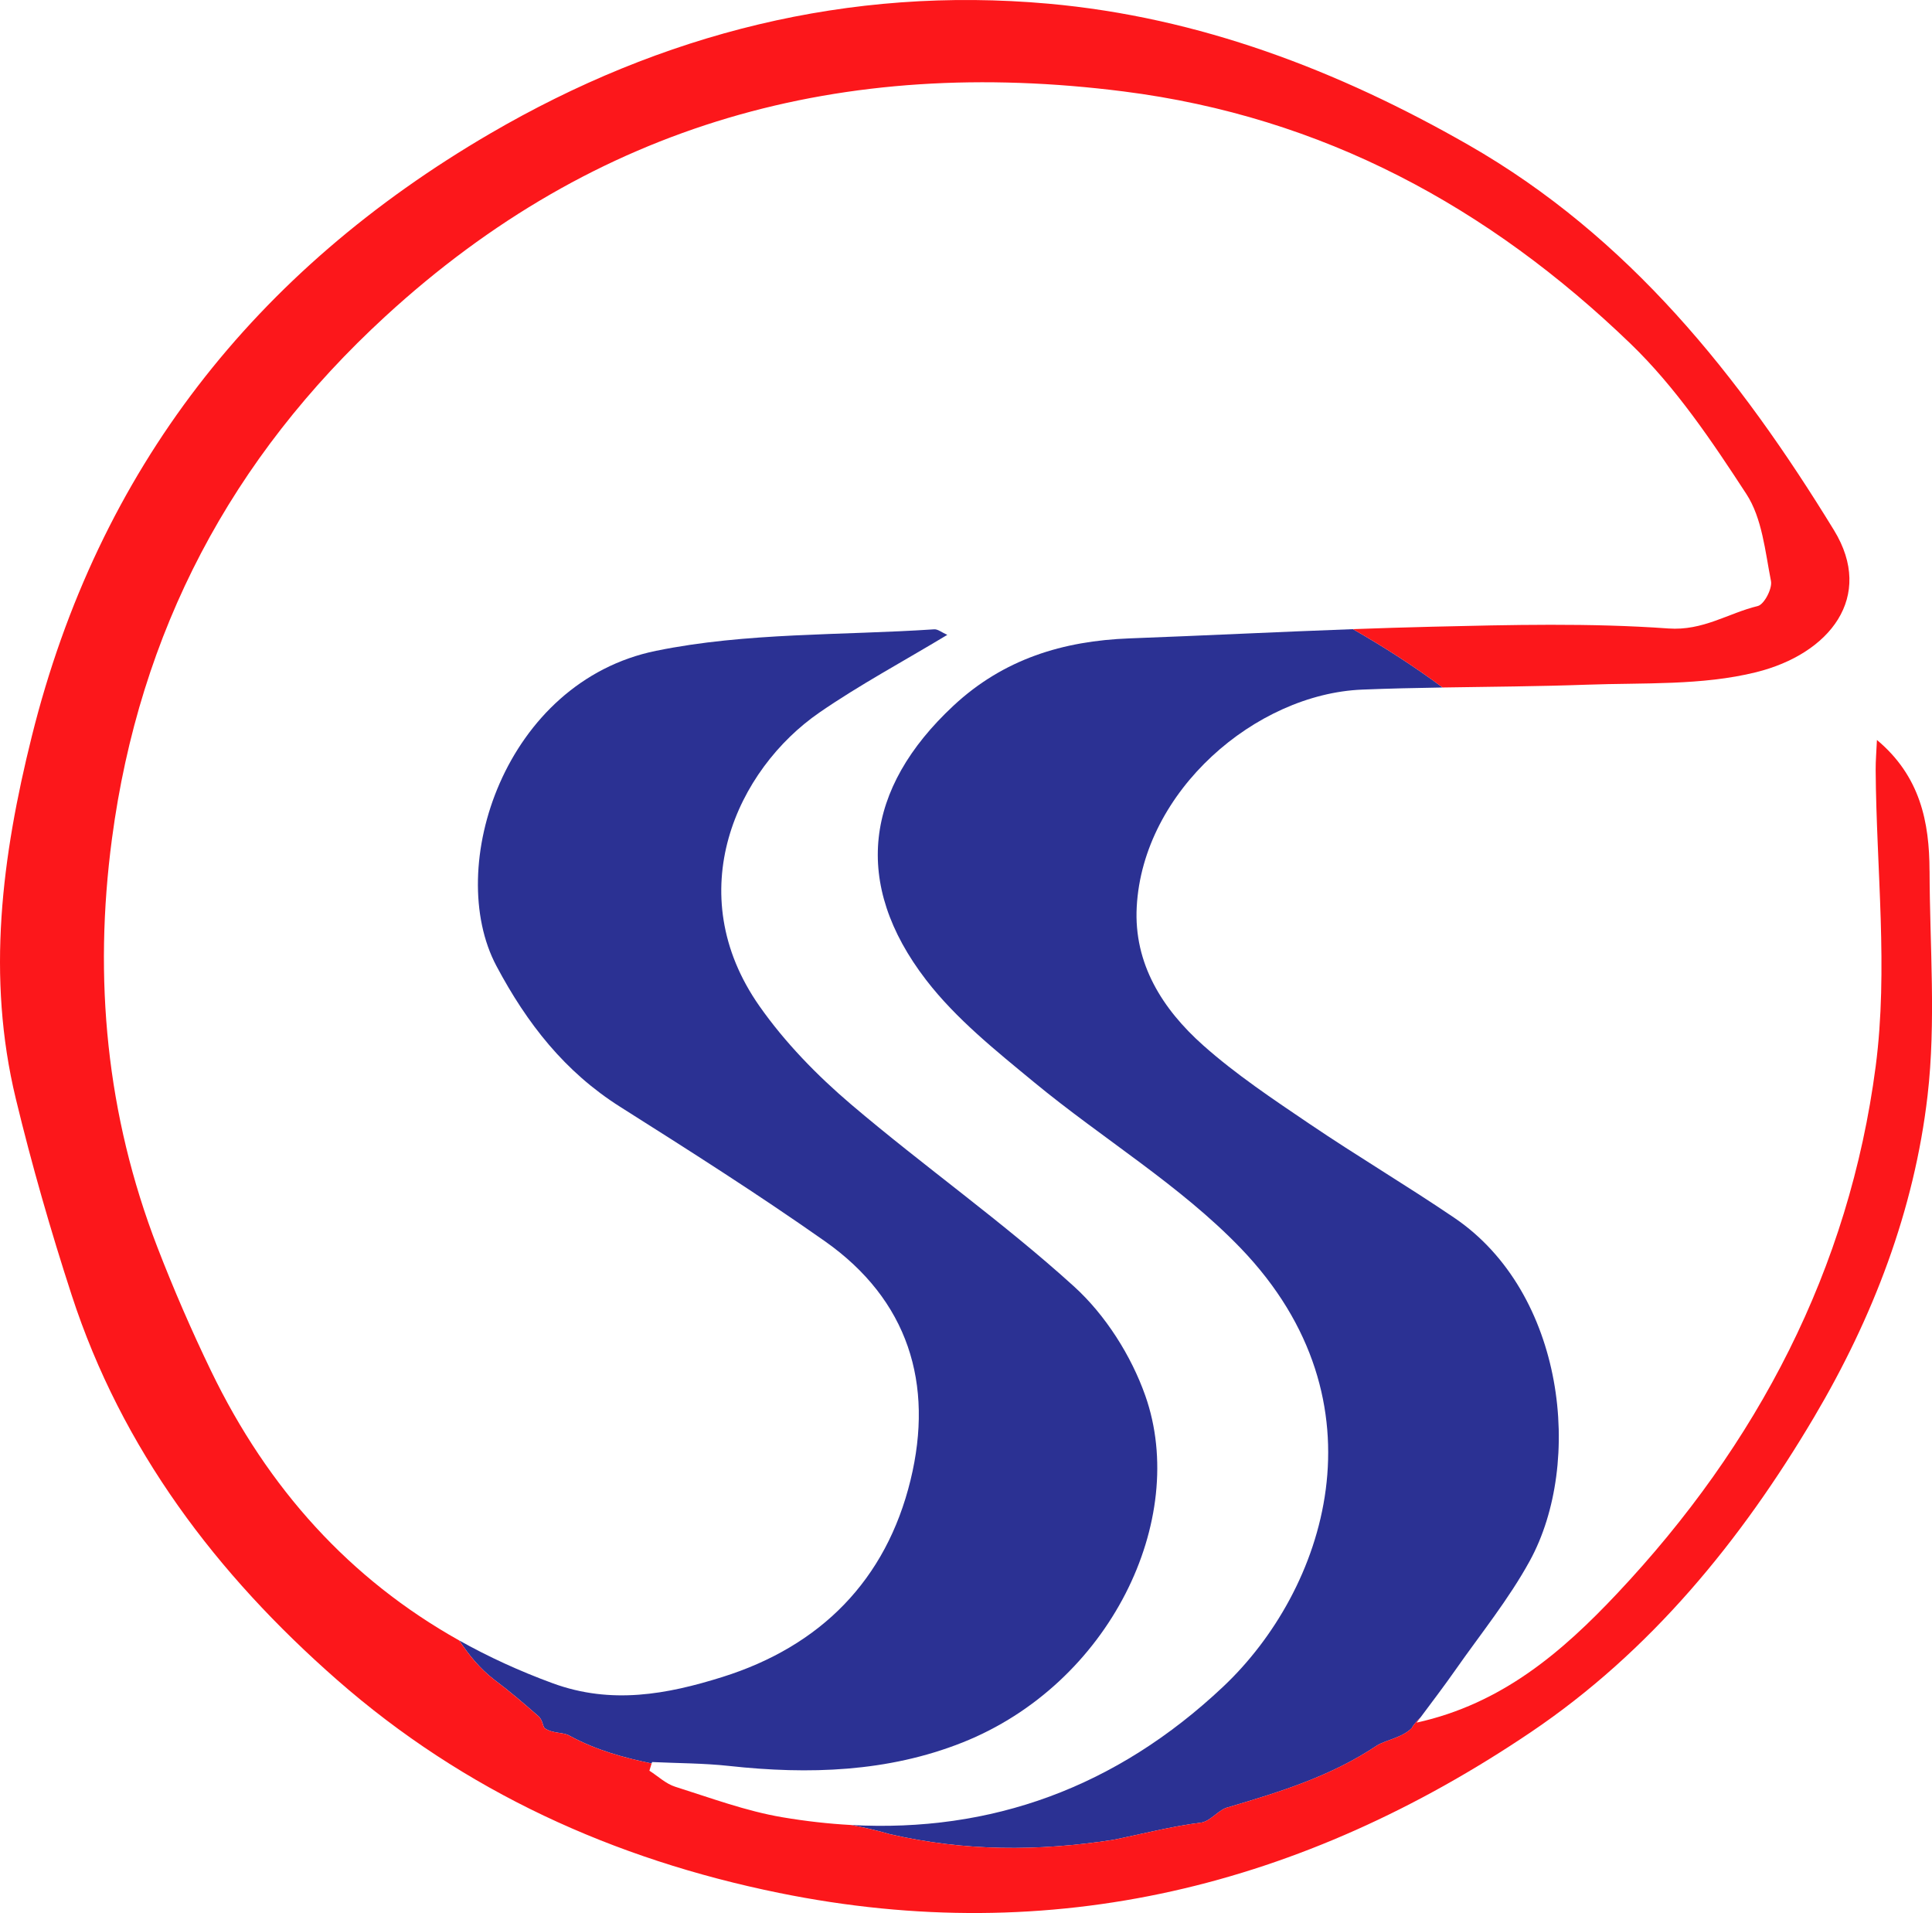 <?xml version="1.0" encoding="UTF-8"?>
<svg id="_图层_1" data-name="图层 1" xmlns="http://www.w3.org/2000/svg" viewBox="0 0 1080 1069.22">
  <defs>
    <style>
      .cls-1 {
        fill: #2b3193;
      }

      .cls-1, .cls-2 {
        stroke-width: 0px;
      }

      .cls-2 {
        fill: #fc171b;
      }
    </style>
  </defs>
  <path class="cls-1" d="M537.91,973.95c82.36-32.67,126.75-124.47,102.34-193.84-7.89-22.41-22.3-45.13-39.79-61.02-39.68-36.04-83.85-67.08-124.73-101.86-18.97-16.14-36.96-34.6-51.21-54.93-44.41-63.33-12.72-132.18,33.6-164.1,22.4-15.44,46.53-28.37,71.43-43.37-3.14-1.39-5.29-3.23-7.3-3.1-51.94,3.47-104.98,1.68-155.53,12.02-84.61,17.3-118.52,121.02-89.21,176.15,17.13,32.21,38.22,59.16,69.22,78.75,38.52,24.35,77.03,48.82,114.3,75.02,46.72,32.85,61.1,79.7,47.96,133.59-13.63,55.93-50.33,92.85-105.24,110.06-30.89,9.68-61.97,15.49-94.72,3.5-18.56-6.8-35.99-14.8-52.34-23.96,5.36,8.05,11.41,15.64,19.77,22.07,8.62,6.46,16.16,12.93,24.77,20.47,2.15,2.15,2.15,5.39,3.23,6.46,4.31,3.23,10.77,2.15,14,4.31,14.85,8.04,30.05,12.17,45.81,15.46.08-.27.16-.53.24-.8,14.37.68,28.81.62,43.08,2.18,44.43,4.87,88.7,3.45,130.31-13.06Z"/>
  <path class="cls-1" d="M631.41,356.8c-37.15,1.39-70.44,11.54-98.46,37.66-49.6,46.24-56.64,99.42-15.27,153.23,16.74,21.77,39.1,39.63,60.53,57.31,38.05,31.4,81.41,57.38,115.31,92.59,83.12,86.37,47.01,191.54-9.66,245.02-59.96,56.58-129.89,81.69-208.1,77.41,7.21,1.37,14.36,2.98,21.51,5.08,42.01,9.69,82.94,9.69,124.95,3.23,16.16-3.23,32.31-7.54,49.55-9.69,5.39-1.08,9.69-7.54,15.08-8.62,29.08-8.62,57.09-17.23,82.94-34.47,5.39-3.23,14-4.31,19.39-9.69.99-1.98,2.9-3.97,4.88-5.95,6.54-8.79,13.19-17.5,19.47-26.47,14.14-20.2,29.87-39.57,41.65-61.09,29.98-54.77,19.71-149.68-42.15-191.66-26.62-18.07-54.35-34.49-80.99-52.53-20.4-13.81-41.11-27.6-59.45-43.91-22.67-20.16-38.87-45.57-37.15-77.4,3.49-64.9,66.57-118.99,126-121.42,15-.61,30.01-.94,45.02-1.18-16.06-11.91-32.85-22.7-50.16-32.61-41.63,1.52-83.25,3.61-124.88,5.16Z"/>
  <path class="cls-2" d="M1078.62,486.73c-.07-27.28-5.18-52.88-29.4-73.16-.27,6.19-.75,11.55-.71,16.91.39,55.22,7.1,111.26.01,165.5-14.8,113.34-66.04,211.34-144.53,294.66-30.81,32.71-64.41,61.65-112.1,72.16.71-.97,1.43-1.93,2.15-2.89-1.98,1.98-3.89,3.97-4.88,5.95-5.39,5.39-14,6.46-19.39,9.69-25.85,17.23-53.86,25.85-82.94,34.47-5.39,1.08-9.69,7.54-15.08,8.62-17.23,2.15-33.39,6.46-49.55,9.69-42.01,6.46-82.94,6.46-124.95-3.23-7.15-2.1-14.3-3.71-21.51-5.08-12.58-.69-25.37-2.13-38.37-4.33-20.37-3.44-40.12-10.81-59.93-17.06-5.23-1.65-9.63-5.9-14.42-8.96.41-1.35.82-2.69,1.23-4.04-15.76-3.29-30.96-7.42-45.81-15.46-3.23-2.15-9.69-1.08-14-4.31-1.08-1.08-1.08-4.31-3.23-6.46-8.62-7.54-16.16-14-24.77-20.47-8.36-6.43-14.41-14.02-19.77-22.07-61.02-34.2-106.83-84.71-138.67-150.58-10.95-22.66-21-45.84-30.07-69.32-28.47-73.73-35.72-150.02-25.35-228.12,15.39-115.95,66.63-212.86,152.89-292.07,117.69-108.08,255.61-145.62,412.64-125.66,111.53,14.18,204.11,64.59,283.37,140.99,25.23,24.32,45.48,54.43,64.76,84.02,8.82,13.53,10.49,32.05,13.75,48.63.83,4.22-3.82,13.11-7.38,13.97-16.58,4-30.53,13.93-49.98,12.54-43.81-3.14-88.01-2.03-132.01-.98-14.78.35-29.55.82-44.33,1.36,17.3,9.91,34.1,20.7,50.16,32.61,26.9-.44,53.81-.6,80.69-1.57,31.62-1.14,64.27.54,94.49-6.96,41.28-10.24,66.39-42.16,43.59-79.37-52.8-86.2-114.75-164.03-204.18-215.25C748.08,39.31,670.36,9.6,586.08,2.06c-111.64-9.99-216.22,16.65-312.16,72.63C142.71,151.26,55,262.1,17.78,411.55c-16.77,67.32-25.41,134.32-8.96,202.46,8.92,36.95,19.46,73.61,31.22,109.76,28.07,86.28,81.09,156.14,148.41,215.16,71.07,62.31,154.54,100.21,247.04,119.05,153.24,31.21,292.75-3.83,420.21-89.81,66.87-45.11,117.49-107,158.43-176.18,32.85-55.52,55.96-115.57,63.39-179.61,4.8-41.37,1.23-83.73,1.12-125.65Z"/>
</svg>
